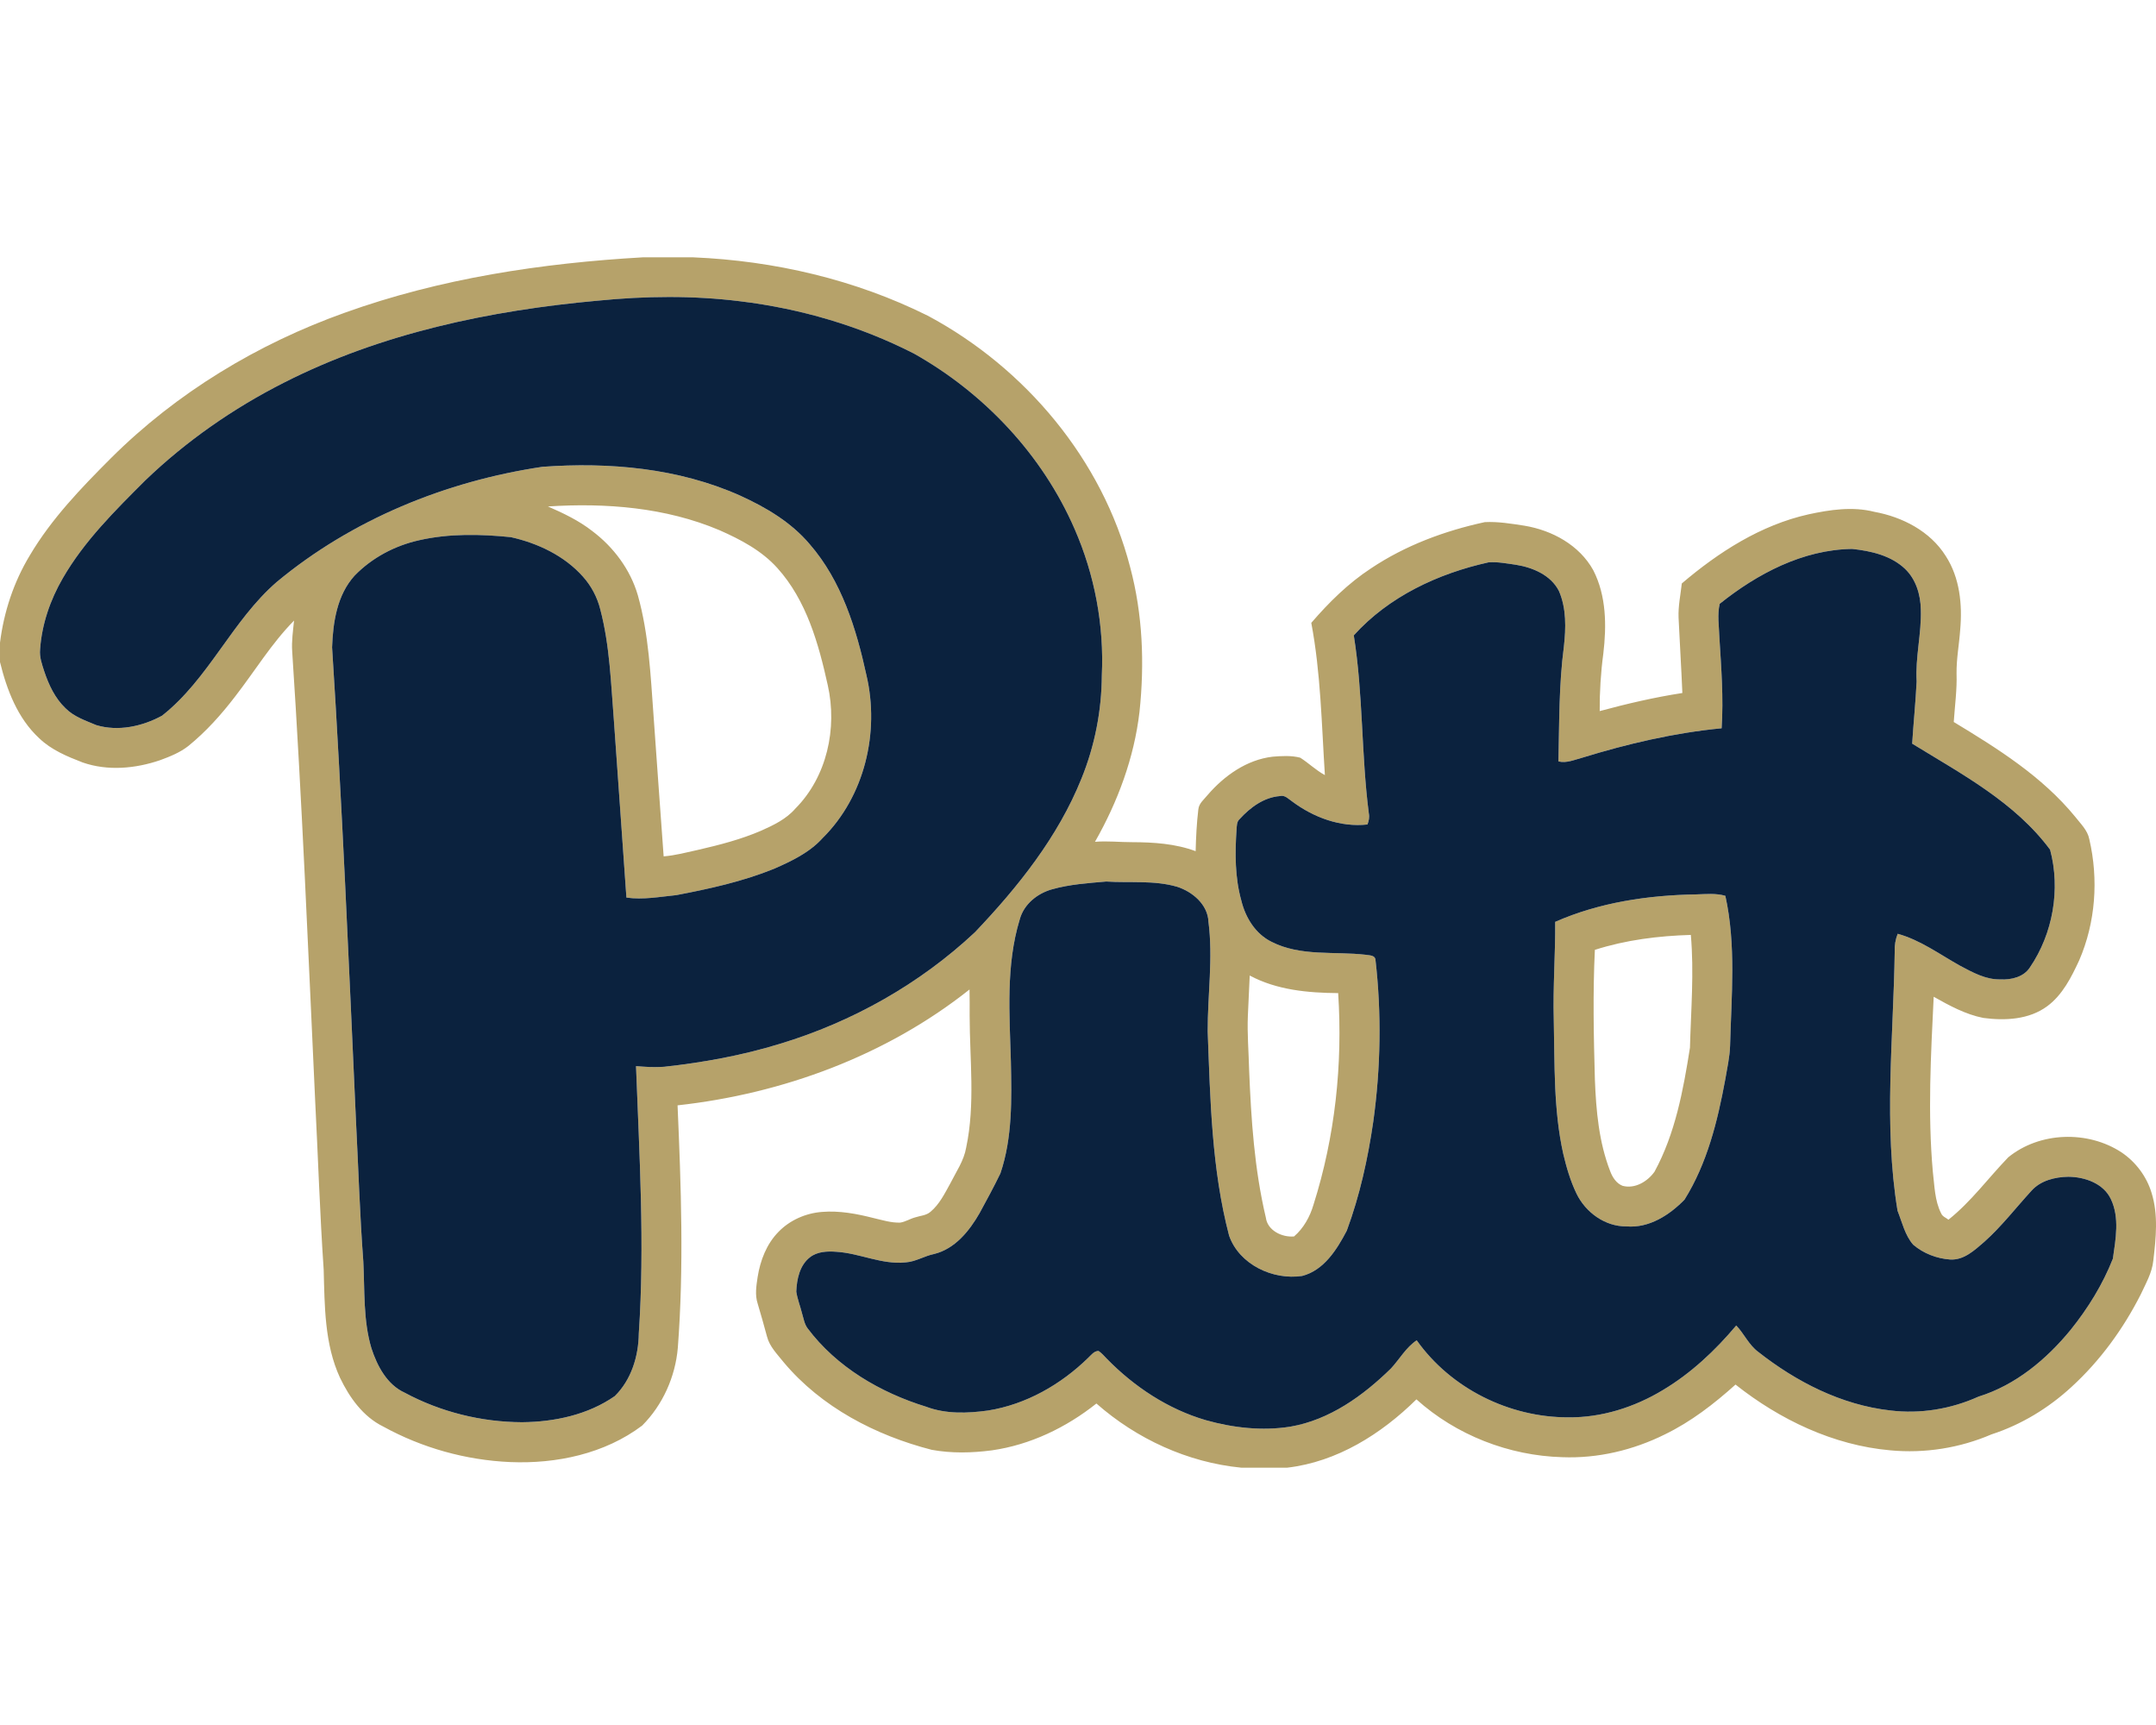 <?xml version="1.0" encoding="utf-8"?>
<svg xmlns="http://www.w3.org/2000/svg" height="1600px" style="shape-rendering:geometricPrecision; text-rendering:geometricPrecision; image-rendering:optimizeQuality; fill-rule:evenodd; clip-rule:evenodd" version="1.1" viewBox="0 0 2000 1600" width="2000px">
 <defs>
  <style type="text/css">
   
    .fil1 {fill:#0B223E;fill-rule:nonzero}
    .fil0 {fill:#B6A26A;fill-rule:nonzero}
   
  </style>
 </defs>
 <g id="Capa_x0020_1">
  
  <g id="Pittsburgh_x0020_Panthers.cdr">
   <path class="fil0" d="M1442.66 855.06c41.1,-18.1 86.32,-24.76 130.94,-25.48 8.97,-0.26 18.13,-1.21 26.91,1.32 10.1,45.72 5.61,92.74 4.4,139.06 -0.34,10.61 -2.77,21 -4.51,31.45 -7.13,38.56 -16.76,77.69 -37.76,111.28 -13.96,14.38 -32.99,26.64 -53.89,24.83 -19.8,0.22 -37.91,-12.98 -46.33,-30.44 -5.66,-11.74 -9.34,-24.34 -12.31,-37 -9.09,-40.8 -7.83,-82.85 -8.77,-124.38 -0.84,-30.23 1.56,-60.43 1.32,-90.64zm-846.36 -616.38l46.7 0c75.28,3.17 150.29,20.58 217.87,54.26 90.25,48.36 161.82,133.4 187.53,233.21 11.65,43.57 13.39,89.31 8.66,134.03 -4.94,42.61 -20.15,83.49 -41.31,120.63 11.51,-0.96 23.01,0.36 34.54,0.34 19.85,0.05 40.04,1.35 58.84,8.35 0.33,-12.94 0.95,-25.87 2.49,-38.71 0.5,-5.66 5.38,-9.35 8.68,-13.47 15.46,-17.89 36.22,-32.64 60.21,-35.46 8.47,-0.69 17.3,-1.24 25.61,0.91 7.87,4.99 14.6,11.69 22.9,16.16 -3.04,-47.15 -3.82,-94.65 -12.62,-141.21 16.37,-18.98 34.35,-36.78 55.41,-50.55 31.8,-21.28 68.3,-34.81 105.56,-42.88 12.33,-0.63 24.65,1.45 36.8,3.32 25.66,4.25 50.96,18 63.83,41.32 12.18,23.76 12.38,51.46 9.3,77.38 -2.37,17.65 -3.45,35.45 -3.36,53.26 25.27,-6.83 50.81,-12.8 76.69,-16.78 -0.96,-23.3 -2.45,-46.59 -3.52,-69.88 -0.43,-10.67 1.84,-21.17 3,-31.73 34.15,-29.07 73.21,-54.18 117.5,-64.09 19.95,-4.32 40.92,-7.46 61.07,-2.36 26.07,4.75 51.94,18.04 66.3,41.05 12.97,20.02 15.47,44.83 13.4,68.1 -0.93,13.62 -3.57,27.11 -3.4,40.79 0.5,15.06 -1.6,30.02 -2.6,45.01 40.75,24.63 82.04,50.53 112.56,87.79 5.03,6.51 11.58,12.53 13.2,20.97 8.66,37.15 5.82,77.15 -9.37,112.26 -7.28,15.7 -15.46,32.12 -29.71,42.63 -16.89,12.48 -39.14,13.5 -59.21,10.85 -16.54,-3.25 -31.53,-11.47 -46.08,-19.65 -2.62,54 -5.62,108.28 -0.8,162.24 1.62,13.04 1.64,26.83 7.78,38.8 1.2,2.87 4.41,3.89 6.72,5.75 21.02,-16.74 36.92,-38.64 55.44,-57.84 29.17,-23.81 73.93,-25.13 105.18,-4.55 13.13,8.85 23.14,22.23 27.76,37.39 6.42,20.43 4.1,42.22 1.63,63.09 -1.17,11.16 -6.92,21.01 -11.54,31.01 -16.24,32.07 -37.71,61.66 -64.28,85.97 -21.34,19.67 -46.61,35.09 -74.28,44.05 -29.45,12.68 -62.01,17.82 -93.93,14.79 -52.74,-4.67 -102.37,-28.39 -143.51,-60.99 -19.91,17.91 -41.33,34.49 -65.52,46.22 -29.4,14.61 -62.31,22.45 -95.2,21.14 -49.5,-1.38 -98.42,-20.47 -135.29,-53.63 -32.56,32.12 -73.57,57.97 -119.78,63.35l-42.82 0c-49.68,-4.88 -96.9,-26.65 -134.26,-59.51 -27.98,22.27 -61.34,38.37 -96.93,43.44 -18.47,2.43 -37.45,2.88 -55.82,-0.48 -52.09,-13.4 -102.47,-39.54 -137.39,-81.26 -5.86,-7.42 -13.06,-14.42 -15.44,-23.86 -2.78,-10.23 -5.6,-20.41 -8.66,-30.55 -2.62,-7.96 -1.25,-16.42 -0.04,-24.47 2.41,-15.38 8.28,-30.77 19.35,-42.01 10.54,-10.91 25.31,-17.37 40.38,-18.52 16.14,-1.32 32.25,1.71 47.84,5.7 8.09,1.87 16.24,4.47 24.64,4.23 4.9,-0.73 9.17,-3.58 13.94,-4.86 4.75,-1.58 10.22,-1.71 14.17,-5.14 8.35,-6.96 13.2,-16.95 18.37,-26.26 5.46,-10.89 12.71,-21.15 14.79,-33.4 8.5,-40.29 3.25,-81.67 3.21,-122.42 0.04,-8.07 0.04,-16.12 -0.11,-24.17 -77.3,61.36 -173.2,96.69 -270.84,107.47 3.26,74.91 5.96,150.03 0.24,224.9 -2.3,26.83 -13.99,53.05 -33.09,72.13 -34.71,26.18 -79.58,35.63 -122.43,33.84 -41.06,-1.78 -81.7,-13.11 -117.72,-32.93 -18.72,-9.15 -31.39,-27.02 -40.17,-45.35 -14.42,-31.29 -14.16,-66.47 -15.11,-100.19 -3.56,-52.53 -5.25,-105.17 -7.94,-157.74 -6.47,-138.56 -12.11,-277.17 -21.26,-415.6 -0.67,-9.61 0.76,-19.17 1.72,-28.71 -20.97,21.27 -36.46,46.99 -54.68,70.46 -12.8,16.72 -26.96,32.55 -43.35,45.85 -7.72,6.09 -17,9.78 -26.14,13.16 -22.94,7.85 -48.64,10.24 -71.85,2.17 -14.44,-5.57 -29.17,-11.65 -40.47,-22.57 -19.93,-18.46 -29.95,-44.75 -36.28,-70.58l0 -17.96c3.56,-28.56 12.75,-56.36 27.67,-81 20.04,-33.88 47.54,-62.44 75.19,-90.11 60.9,-60.73 136.22,-106.18 217.06,-134.99 88.63,-31.85 182.65,-45.97 276.38,-51.35zm-41.51 40.18l0 0c-100.43,9.09 -201.34,30.21 -291.74,76.24 -46.87,23.77 -90.5,54.17 -128.41,90.61 -27.94,27.93 -56.52,56.13 -76.41,90.63 -11.64,20.11 -19.43,42.66 -21.04,65.91 -0.75,7.18 1.78,14.07 3.95,20.76 4.17,12.38 9.93,24.65 19.48,33.79 7.8,7.95 18.6,11.53 28.6,15.76 20.33,6.14 42.86,1.26 61.14,-8.76 43.31,-34.2 64.8,-87.97 106.31,-123.95 69.88,-58.07 156.94,-93.51 246.44,-106.85 61.96,-4.51 126.2,1.11 183.44,26.7 23.98,10.88 47.3,24.68 64.5,45 29.62,34.05 43.28,78.42 52.72,121.73 12.36,52.79 -1.71,112.32 -40.67,150.91 -12.21,13.53 -28.95,21.46 -45.35,28.62 -29.03,11.72 -59.79,18.5 -90.43,24.32 -15.36,1.53 -30.8,4.49 -46.24,2.27 -3.77,-54.52 -7.74,-109.02 -11.56,-163.52 -2.8,-34.72 -3.78,-69.9 -12.67,-103.76 -2.81,-11.3 -8.39,-21.88 -16.18,-30.51 -17.24,-19.35 -41.81,-30.93 -66.77,-36.52 -28.26,-2.87 -57.17,-3.49 -85.02,2.84 -22.57,4.99 -43.87,16.26 -59.99,32.9 -16.22,17.87 -20.03,43.2 -20.84,66.43 9.35,145.87 15.47,291.89 22.1,437.89 2.24,43.9 3.58,87.86 6.86,131.69 1.41,26.89 -0.24,54.42 7.52,80.53 5.36,16.44 14.45,33.81 30.95,41.29 33.27,17.87 71.03,27.22 108.78,27.35 30.02,-0.26 61.06,-6.83 86.02,-24.21 15.31,-15.02 22.05,-37.01 22.29,-58.09 5.58,-82.61 0.52,-165.37 -2.58,-247.98 8.66,0.71 17.39,1.32 26.07,0.61 36.31,-3.97 72.46,-10.53 107.42,-21.3 67.04,-20.26 129.74,-55.5 180.9,-103.47 39.95,-41.99 77.05,-88.36 98.85,-142.6 12.3,-30.28 18.69,-62.92 18.87,-95.6 2.21,-46.48 -6.64,-93.35 -25.29,-135.96 -29.88,-68.73 -83.91,-125.98 -149,-162.62 -50.29,-25.69 -105.31,-41.74 -161.29,-48.51 -43.72,-5.44 -87.96,-4.93 -131.73,-0.57zm-46.5 190.9l0 0c14.41,6.29 28.76,13.12 41.19,22.86 19.72,14.86 35.27,35.65 42.2,59.49 10.2,36.26 11.82,74.1 14.56,111.45 3.2,43.59 6.11,87.19 9.39,130.76 10.82,-0.87 21.34,-3.71 31.9,-6.03 19.91,-4.58 39.82,-9.7 58.64,-17.83 11.46,-5.12 23.21,-10.73 31.58,-20.41 29.37,-29.47 39.13,-74.56 30.12,-114.51 -8.52,-38.52 -19.69,-78.62 -46.73,-108.63 -14.49,-16.16 -34.1,-26.48 -53.7,-35.12 -49.99,-21.18 -105.47,-25.5 -159.15,-22.03zm1086.97 90.31l0 0c-2.36,10.28 -0.59,20.82 -0.28,31.21 1.73,28.02 3.92,56.13 2.08,84.21 -44,4.23 -87.21,14.34 -129.39,27.33 -7.2,1.88 -14.42,5.27 -21.99,3.42 0.8,-35.52 0.39,-71.22 5.05,-106.53 1.91,-17.22 2.43,-35.44 -4.64,-51.66 -7.57,-14.7 -24.22,-21.69 -39.75,-24.2 -8.41,-1.17 -16.92,-2.88 -25.42,-2.28 -46.8,10.35 -92.58,31.69 -125.09,67.75 8.76,54.72 6.87,110.42 13.98,165.29 0.7,3.47 -0.04,6.91 -1.3,10.13 -24.96,2.77 -49.9,-6.49 -69.72,-21.28 -3.49,-2.3 -6.79,-6.31 -11.47,-5.08 -14.88,1.13 -27.59,10.59 -37.33,21.28 -2.78,2.41 -2.64,6.22 -2.91,9.57 -1.51,22.09 -1.56,44.67 4.45,66.16 3.86,15.79 13.1,30.84 28.07,38.2 27.04,13.77 58.36,8.59 87.48,12.01 3.15,0.59 8.35,0.26 8.85,4.49 5.75,49.88 4.88,100.48 -2.02,150.19 -4.98,34.39 -12.51,68.57 -24.57,101.19 -9.11,17.4 -21.14,36.78 -41.42,42.01 -27.15,4.08 -58.32,-10.54 -67.75,-37.35 -16.21,-61.74 -17.46,-126 -19.87,-189.39 -0.09,-33.94 5.08,-67.99 0.71,-101.83 -0.64,-15.9 -14.74,-27.76 -28.91,-32.36 -21.38,-6.29 -43.98,-3.49 -65.92,-4.9 -16.79,1.46 -33.86,2.58 -50.15,7.18 -13.7,3.77 -26.2,13.79 -30.05,27.85 -13.06,42.74 -9.46,87.99 -8.25,131.99 0.7,34.68 1.56,70.38 -9.71,103.67 -6.03,12.45 -12.65,24.64 -19.28,36.8 -9.48,16.59 -22.88,33.27 -42.29,38 -8.98,1.82 -16.94,7.09 -26.2,7.74 -22.12,2.37 -42.66,-8.5 -64.44,-9.82 -8.35,-0.61 -17.57,-0.31 -24.46,5.09 -9.61,7.44 -12.25,20.45 -12.69,31.95 1.09,7 3.75,13.6 5.44,20.45 1.39,4.57 2.11,9.54 5.02,13.47 26.99,36 67.53,59.66 110.02,72.76 18.32,6.9 38.41,6.18 57.51,3.51 35.24,-5.63 67.54,-24.14 92.87,-48.92 2.8,-2.59 5.29,-6.25 9.52,-6.34 2.97,2 5.29,4.78 7.79,7.35 25.39,25.95 56.75,46.68 91.78,56.89 25.31,7.12 52.24,10.15 78.33,6.01 36.44,-6.25 67.56,-28.67 93.43,-54.04 7.97,-8.64 13.82,-19.39 23.82,-26.07 31.73,44.76 85.99,71.59 140.66,71.46 30.93,0.34 61.44,-9.4 87.77,-25.33 26.09,-15.58 48.48,-36.68 67.99,-59.86 7.34,7.68 11.65,17.96 20.33,24.42 35.37,27.84 77.27,49.29 122.45,54.37 27.84,3.43 56.41,-1.26 81.93,-12.8 34.38,-10.64 63.03,-34.5 85.52,-61.98 16.07,-19.98 29.75,-42.12 39.16,-65.98 2.58,-18.17 6.38,-38.06 -1.9,-55.34 -6.99,-14.62 -24.21,-20.5 -39.43,-20.65 -12.34,0.2 -25.75,3.49 -34.25,13.03 -14.46,15.8 -27.58,32.91 -43.59,47.24 -9.02,7.74 -18.82,17.18 -31.64,16.51 -12.47,-0.85 -24.98,-5.64 -34.48,-13.8 -7.66,-8.87 -10.24,-20.82 -14.47,-31.47 -13.08,-79.57 -3.77,-160.36 -2.62,-240.43 -0.24,-5.64 0.69,-11.21 2.77,-16.44 21.13,5.84 38.93,19.09 57.84,29.63 11.6,6.14 23.73,12.95 37.3,12.67 10.13,0.54 21.76,-2.09 27.57,-11.2 21.36,-31.36 28.48,-72.52 18.67,-109.09 -32.64,-44.06 -82.21,-70.24 -127.95,-98.37 1.21,-19.24 3.19,-38.43 4.14,-57.69 -1.33,-22.38 4.6,-44.4 3.88,-66.77 -0.26,-13.74 -4.53,-28.09 -14.75,-37.76 -13.1,-12.37 -31.57,-16.53 -48.93,-18.39 -45.74,0.62 -87.92,22.94 -122.9,50.92zm-435.96 344.77l0 0c-0.5,12.4 -1.15,24.81 -1.72,37.21 -0.72,16.7 0.76,33.36 1.15,50.06 1.86,46.04 4.88,92.34 15.53,137.32 1.56,12 15.14,18.44 26.16,17.42 8.86,-7.59 14.78,-18.33 18.04,-29.45 20.02,-63.16 27.2,-130.22 22.88,-196.25 -27.98,-0.2 -56.95,-2.84 -82.04,-16.31zm320.17 -23.81l0 0c-1.95,40.09 -1.11,80.2 0.02,120.3 1.11,28.86 3.71,58.23 14.32,85.34 2.08,5.46 5.66,10.97 11.32,13.2 11.43,3.15 23.25,-3.99 29.69,-13.09 19.25,-35.38 26.67,-75.65 32.86,-115.01 0.95,-34.84 3.88,-69.79 0.82,-104.6 -30.06,0.89 -60.31,4.64 -89.03,13.86z"/>
   <path class="fil1" d="M554.79 278.86c43.77,-4.36 88.01,-4.87 131.73,0.57 55.98,6.77 111,22.82 161.29,48.51 65.09,36.64 119.12,93.89 149,162.62 18.65,42.61 27.5,89.48 25.29,135.96 -0.18,32.68 -6.57,65.32 -18.87,95.6 -21.8,54.24 -58.9,100.61 -98.85,142.6 -51.16,47.97 -113.86,83.21 -180.9,103.47 -34.96,10.77 -71.11,17.33 -107.42,21.3 -8.68,0.71 -17.41,0.1 -26.07,-0.61 3.1,82.61 8.16,165.37 2.58,247.98 -0.24,21.08 -6.98,43.07 -22.29,58.09 -24.96,17.38 -56,23.95 -86.02,24.21 -37.75,-0.13 -75.51,-9.48 -108.78,-27.35 -16.5,-7.48 -25.59,-24.85 -30.95,-41.29 -7.76,-26.11 -6.11,-53.64 -7.52,-80.53 -3.28,-43.83 -4.62,-87.79 -6.86,-131.69 -6.63,-146 -12.75,-292.02 -22.1,-437.89 0.81,-23.23 4.62,-48.56 20.84,-66.43 16.12,-16.64 37.42,-27.91 59.99,-32.9 27.85,-6.33 56.76,-5.71 85.02,-2.84 24.96,5.59 49.53,17.17 66.77,36.52 7.79,8.63 13.37,19.21 16.18,30.51 8.89,33.86 9.87,69.04 12.67,103.76 3.82,54.5 7.79,109 11.56,163.52 15.44,2.22 30.88,-0.74 46.24,-2.27 30.64,-5.82 61.4,-12.6 90.43,-24.32 16.4,-7.16 33.14,-15.09 45.35,-28.62 38.96,-38.59 53.03,-98.12 40.67,-150.91 -9.44,-43.31 -23.1,-87.68 -52.72,-121.73 -17.2,-20.32 -40.52,-34.12 -64.5,-45 -57.24,-25.59 -121.48,-31.21 -183.44,-26.7 -89.5,13.34 -176.56,48.78 -246.44,106.85 -41.51,35.98 -63,89.75 -106.31,123.95 -18.28,10.02 -40.81,14.9 -61.14,8.76 -10,-4.23 -20.8,-7.81 -28.6,-15.76 -9.55,-9.14 -15.31,-21.41 -19.48,-33.79 -2.17,-6.69 -4.7,-13.58 -3.95,-20.76 1.61,-23.25 9.4,-45.8 21.04,-65.91 19.89,-34.5 48.47,-62.7 76.41,-90.63 37.91,-36.44 81.54,-66.84 128.41,-90.61 90.4,-46.03 191.31,-67.15 291.74,-76.24zm1040.47 281.21c34.98,-27.98 77.16,-50.3 122.9,-50.92 17.36,1.86 35.83,6.02 48.93,18.39 10.22,9.67 14.49,24.02 14.75,37.76 0.72,22.37 -5.21,44.39 -3.88,66.77 -0.95,19.26 -2.93,38.45 -4.14,57.69 45.74,28.13 95.31,54.31 127.95,98.37 9.81,36.57 2.69,77.73 -18.67,109.09 -5.81,9.11 -17.44,11.74 -27.57,11.2 -13.57,0.28 -25.7,-6.53 -37.3,-12.67 -18.91,-10.54 -36.71,-23.79 -57.84,-29.63 -2.08,5.23 -3.01,10.8 -2.77,16.44 -1.15,80.07 -10.46,160.86 2.62,240.43 4.23,10.65 6.81,22.6 14.47,31.47 9.5,8.16 22.01,12.95 34.48,13.8 12.82,0.67 22.62,-8.77 31.64,-16.51 16.01,-14.33 29.13,-31.44 43.59,-47.24 8.5,-9.54 21.91,-12.83 34.25,-13.03 15.22,0.15 32.44,6.03 39.43,20.65 8.28,17.28 4.48,37.17 1.9,55.34 -9.41,23.86 -23.09,46 -39.16,65.98 -22.49,27.48 -51.14,51.34 -85.52,61.98 -25.52,11.54 -54.09,16.23 -81.93,12.8 -45.18,-5.08 -87.08,-26.53 -122.45,-54.37 -8.68,-6.46 -12.99,-16.74 -20.33,-24.42 -19.51,23.18 -41.9,44.28 -67.99,59.86 -26.33,15.93 -56.84,25.67 -87.77,25.33 -54.67,0.13 -108.93,-26.7 -140.66,-71.46 -10,6.68 -15.85,17.43 -23.82,26.07 -25.87,25.37 -56.99,47.79 -93.43,54.04 -26.09,4.14 -53.02,1.11 -78.33,-6.01 -35.03,-10.21 -66.39,-30.94 -91.78,-56.89 -2.5,-2.57 -4.82,-5.35 -7.79,-7.35 -4.23,0.09 -6.72,3.75 -9.52,6.34 -25.33,24.78 -57.63,43.29 -92.87,48.92 -19.1,2.67 -39.19,3.39 -57.51,-3.51 -42.49,-13.1 -83.03,-36.76 -110.02,-72.76 -2.91,-3.93 -3.63,-8.9 -5.02,-13.47 -1.69,-6.85 -4.35,-13.45 -5.44,-20.45 0.44,-11.5 3.08,-24.51 12.69,-31.95 6.89,-5.4 16.11,-5.7 24.46,-5.09 21.78,1.32 42.32,12.19 64.44,9.82 9.26,-0.65 17.22,-5.92 26.2,-7.74 19.41,-4.73 32.81,-21.41 42.29,-38 6.63,-12.16 13.25,-24.35 19.28,-36.8 11.27,-33.29 10.41,-68.99 9.71,-103.67 -1.21,-44 -4.81,-89.25 8.25,-131.99 3.85,-14.06 16.35,-24.08 30.05,-27.85 16.29,-4.6 33.36,-5.72 50.15,-7.18 21.94,1.41 44.54,-1.39 65.92,4.9 14.17,4.6 28.27,16.46 28.91,32.36 4.37,33.84 -0.8,67.89 -0.71,101.83 2.41,63.39 3.66,127.65 19.87,189.39 9.43,26.81 40.6,41.43 67.75,37.35 20.28,-5.23 32.31,-24.61 41.42,-42.01 12.06,-32.62 19.59,-66.8 24.57,-101.19 6.9,-49.71 7.77,-100.31 2.02,-150.19 -0.5,-4.23 -5.7,-3.9 -8.85,-4.49 -29.12,-3.42 -60.44,1.76 -87.48,-12.01 -14.97,-7.36 -24.21,-22.41 -28.07,-38.2 -6.01,-21.49 -5.96,-44.07 -4.45,-66.16 0.27,-3.35 0.13,-7.16 2.91,-9.57 9.74,-10.69 22.45,-20.15 37.33,-21.28 4.68,-1.23 7.98,2.78 11.47,5.08 19.82,14.79 44.76,24.05 69.72,21.28 1.26,-3.22 2,-6.66 1.3,-10.13 -7.11,-54.87 -5.22,-110.57 -13.98,-165.29 32.51,-36.06 78.29,-57.4 125.09,-67.75 8.5,-0.6 17.01,1.11 25.42,2.28 15.53,2.51 32.18,9.5 39.75,24.2 7.07,16.22 6.55,34.44 4.64,51.66 -4.66,35.31 -4.25,71.01 -5.05,106.53 7.57,1.85 14.79,-1.54 21.99,-3.42 42.18,-12.99 85.39,-23.1 129.39,-27.33 1.84,-28.08 -0.35,-56.19 -2.08,-84.21 -0.31,-10.39 -2.08,-20.93 0.28,-31.21zm-152.6 294.99l0 0c0.24,30.21 -2.16,60.41 -1.32,90.64 0.94,41.53 -0.32,83.58 8.77,124.38 2.97,12.66 6.65,25.26 12.31,37 8.42,17.46 26.53,30.66 46.33,30.44 20.9,1.81 39.93,-10.45 53.89,-24.83 21,-33.59 30.63,-72.72 37.76,-111.28 1.74,-10.45 4.17,-20.84 4.51,-31.45 1.21,-46.32 5.7,-93.34 -4.4,-139.06 -8.78,-2.53 -17.94,-1.58 -26.91,-1.32 -44.62,0.72 -89.84,7.38 -130.94,25.48z"/>
  </g>
 </g>
</svg>